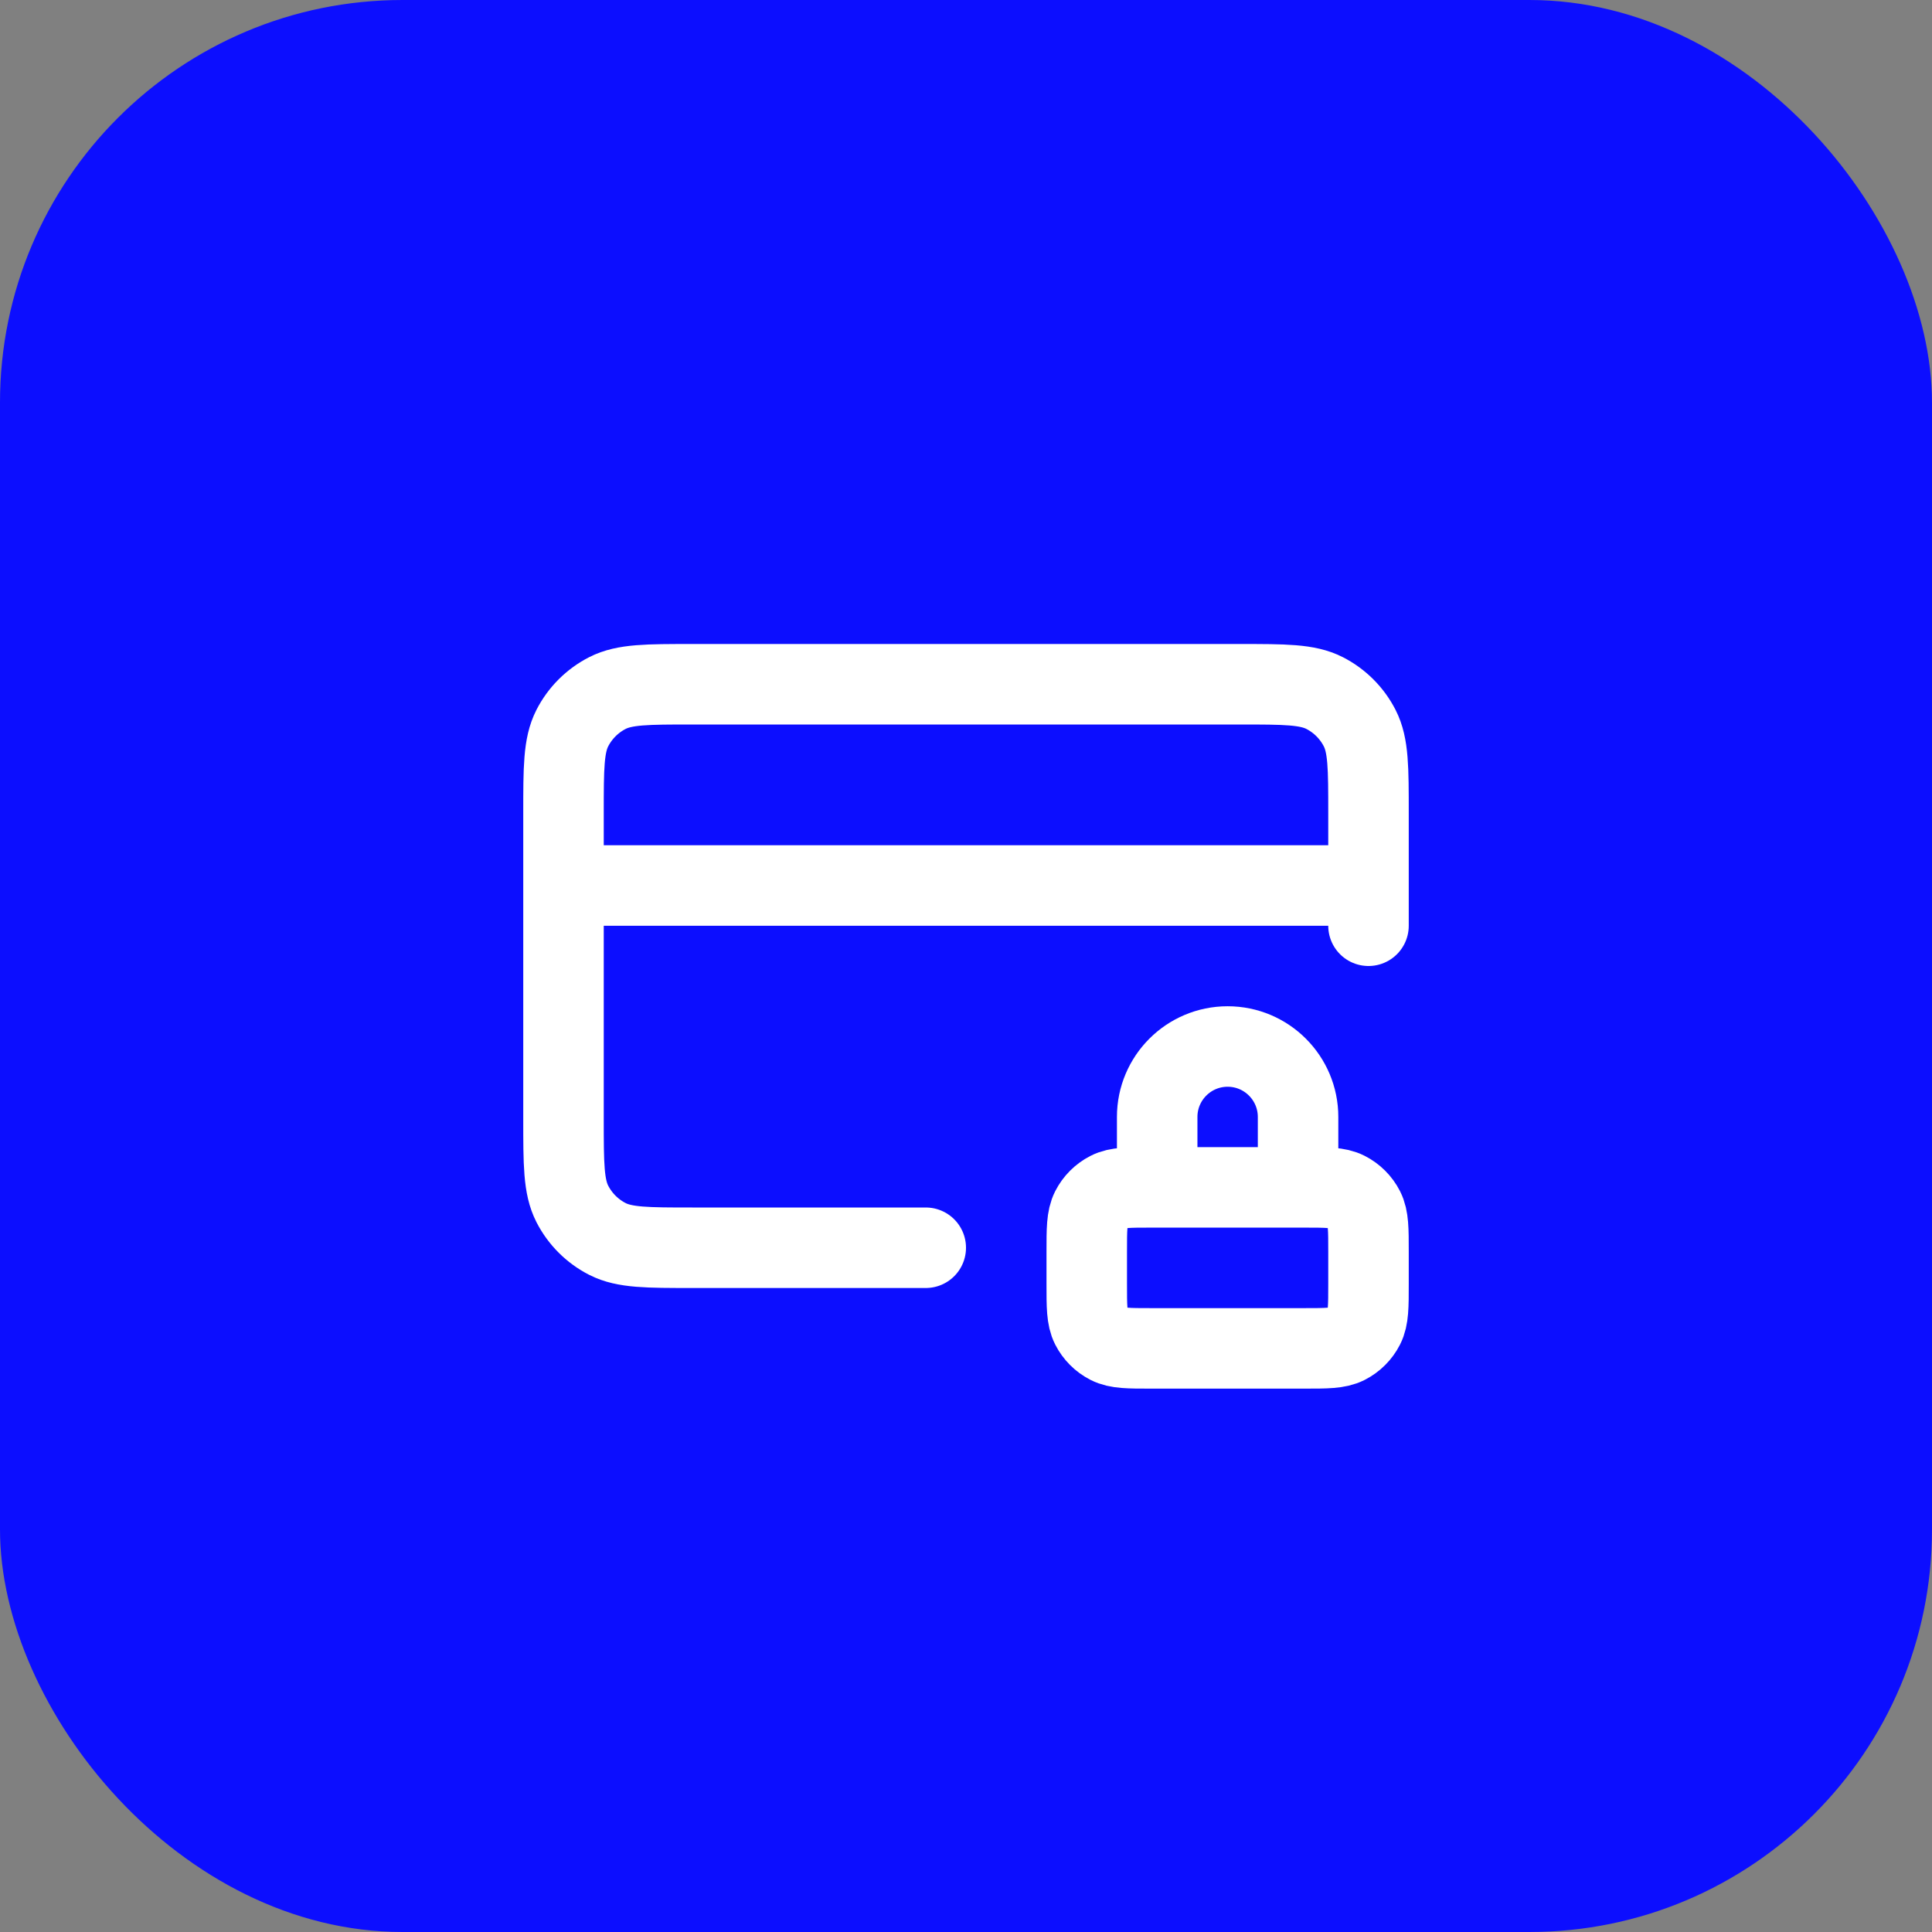 <?xml version="1.0" encoding="UTF-8"?>
<svg xmlns="http://www.w3.org/2000/svg" width="48" height="48" viewBox="0 0 48 48" fill="none">
  <rect x="0" y="0" width="48" height="48" fill="#808080" stroke="none"/>
  <rect width="48" height="48" rx="10" fill="#0C0EFF"></rect>
  <path d="M32.25 29.5V27.75C32.25 26.784 31.466 26 30.5 26C29.534 26 28.75 26.784 28.75 27.75V29.5M34 22H14M34 23V20.2C34 19.08 34 18.52 33.782 18.092C33.59 17.716 33.284 17.41 32.908 17.218C32.48 17 31.92 17 30.8 17H17.2C16.08 17 15.52 17 15.092 17.218C14.716 17.41 14.41 17.716 14.218 18.092C14 18.52 14 19.08 14 20.2V27.8C14 28.92 14 29.48 14.218 29.908C14.41 30.284 14.716 30.59 15.092 30.782C15.52 31 16.08 31 17.2 31H23M28.6 33.5H32.4C32.96 33.5 33.24 33.5 33.454 33.391C33.642 33.295 33.795 33.142 33.891 32.954C34 32.74 34 32.46 34 31.9V31.1C34 30.54 34 30.26 33.891 30.046C33.795 29.858 33.642 29.705 33.454 29.609C33.24 29.5 32.96 29.5 32.4 29.5H28.6C28.04 29.5 27.76 29.5 27.546 29.609C27.358 29.705 27.205 29.858 27.109 30.046C27 30.26 27 30.54 27 31.1V31.9C27 32.46 27 32.74 27.109 32.954C27.205 33.142 27.358 33.295 27.546 33.391C27.76 33.5 28.04 33.5 28.6 33.5Z" stroke="white" stroke-width="2" stroke-linecap="round" stroke-linejoin="round"></path>
</svg>
